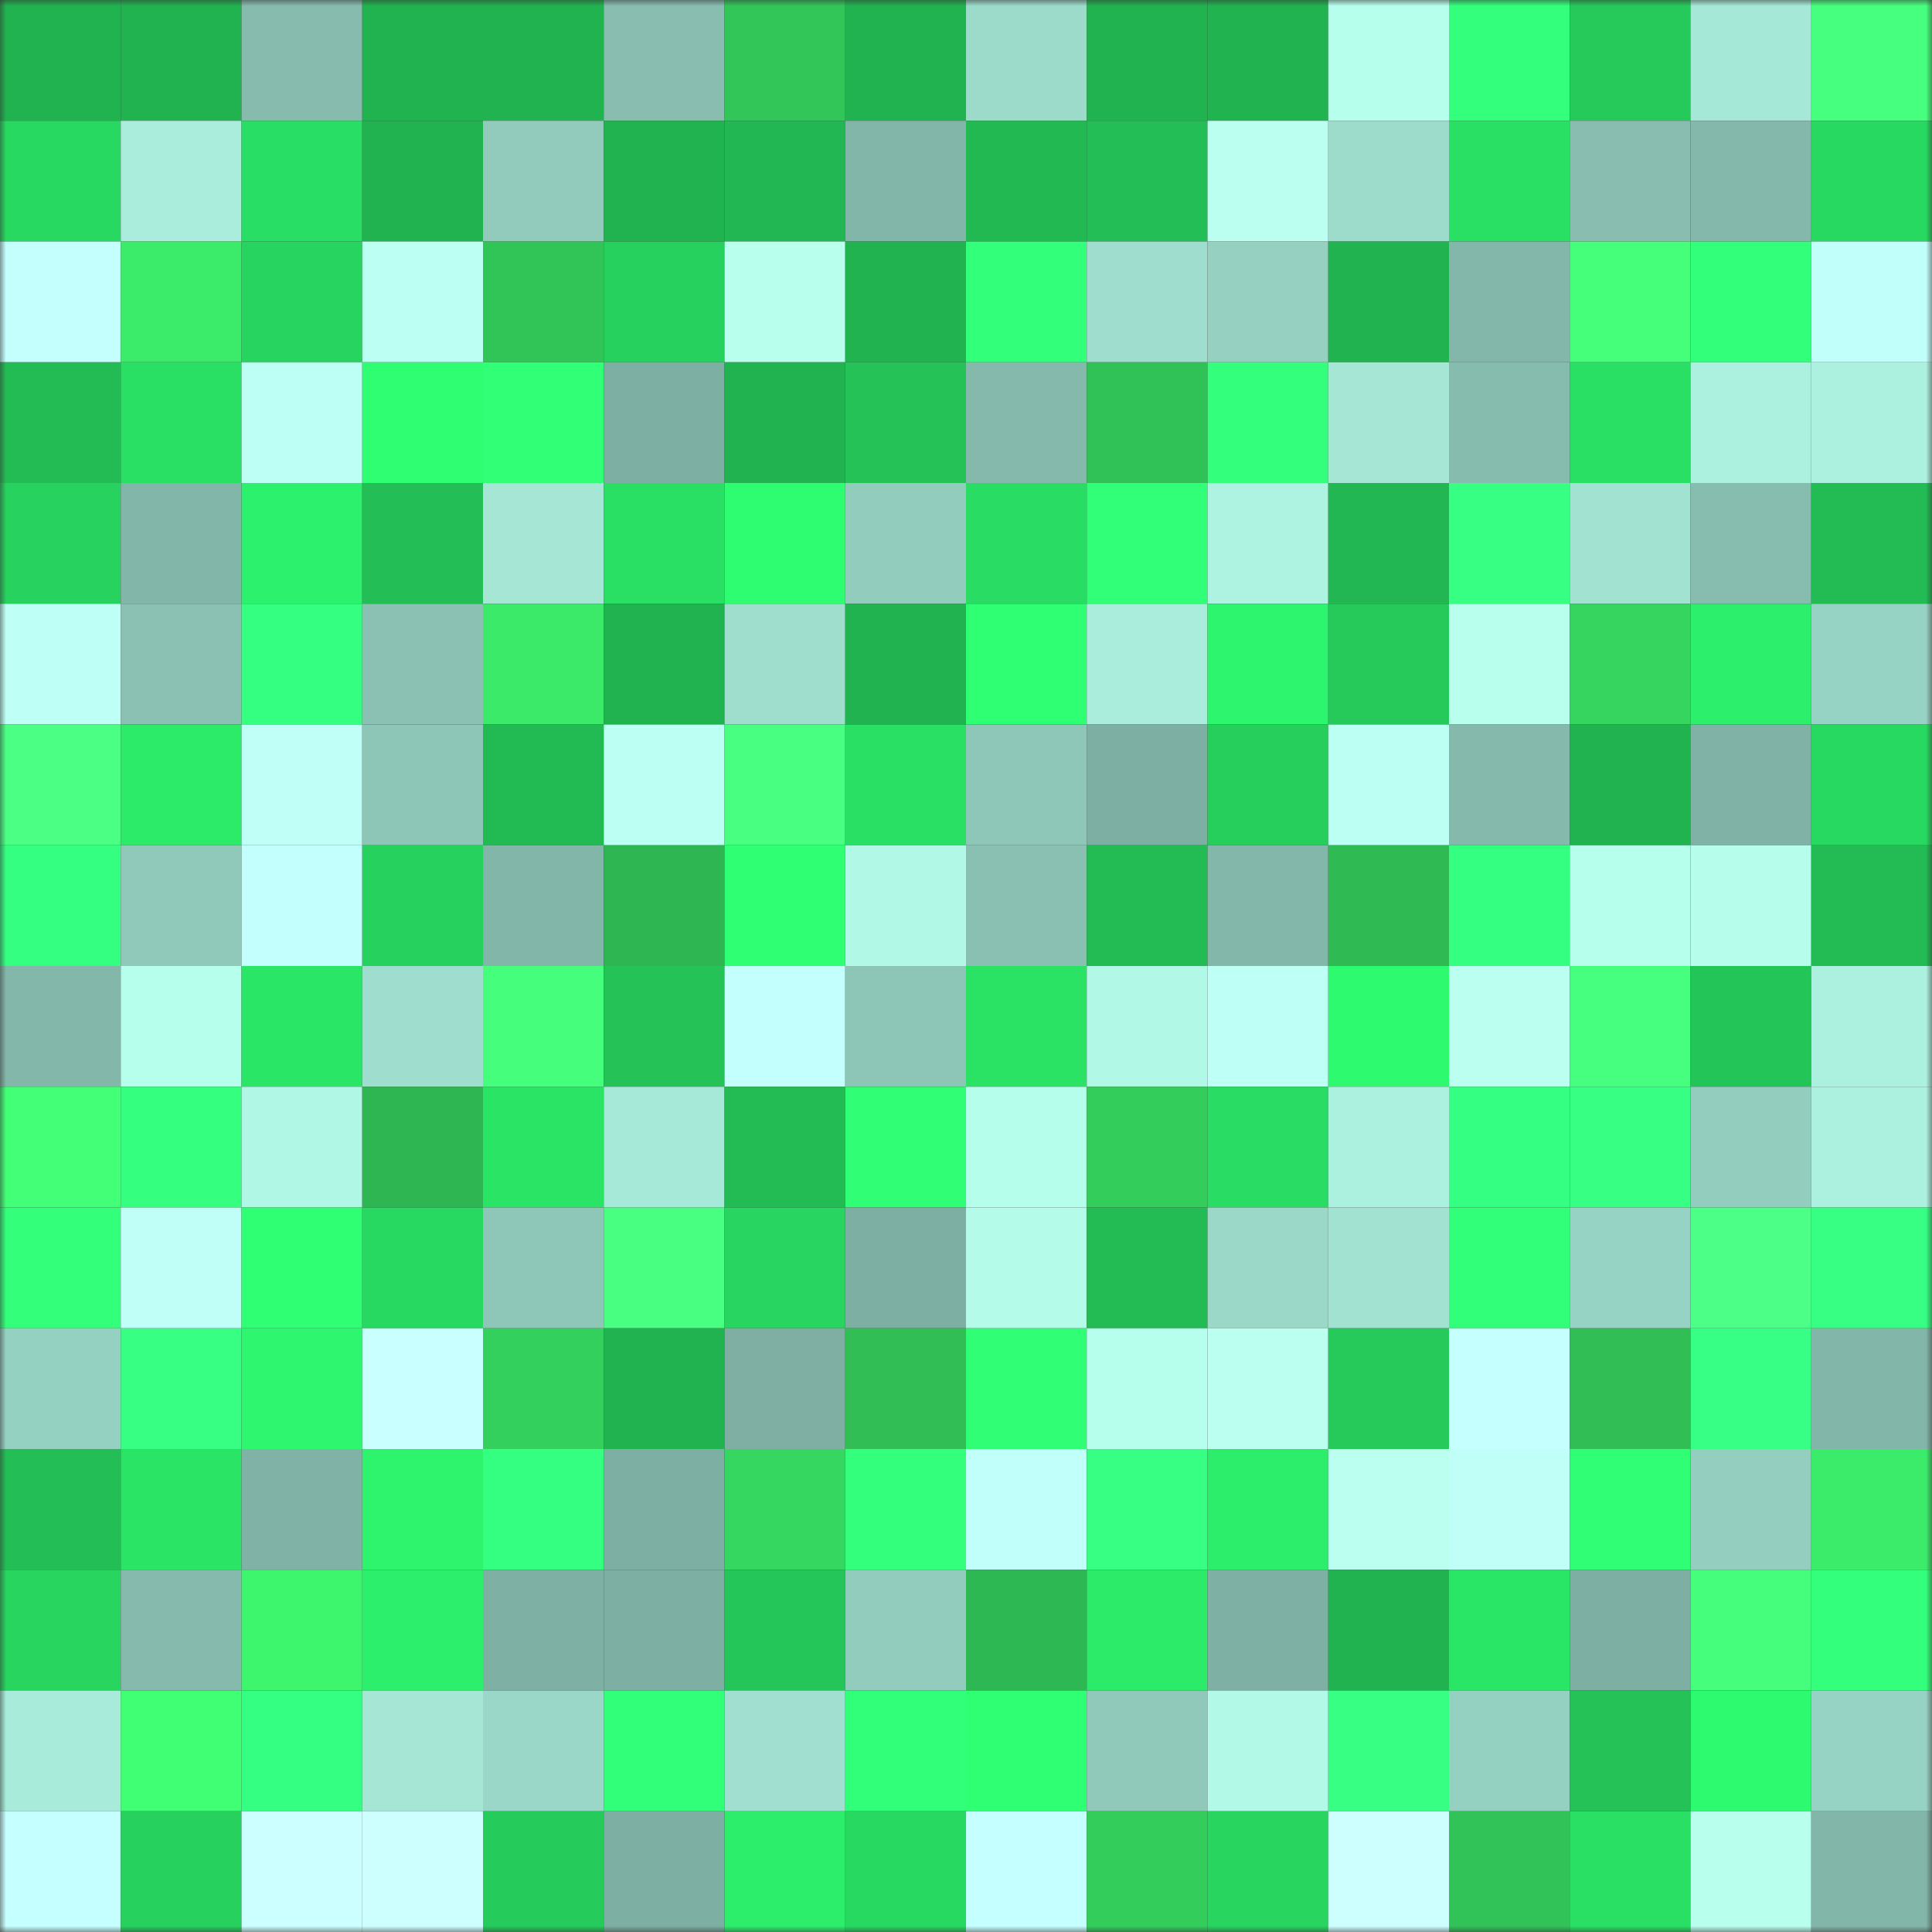 <svg viewBox="0 0 160 160" fill="none" role="img" xmlns="http://www.w3.org/2000/svg" width="240" height="240" name="lens%2Cmlenes.lens"><rect x="0" y="0" width="160" height="160" fill="#333333" stroke="none"/><mask id="514417640" mask-type="alpha" maskUnits="userSpaceOnUse" x="0" y="0" width="160" height="160"><rect width="160" height="160" fill="#FFFFFF"></rect></mask><g mask="url(#514417640)"><rect x="0" y="0" width="10" height="10" fill="#21b350"></rect><rect x="10" y="0" width="10" height="10" fill="#21b350"></rect><rect x="20" y="0" width="10" height="10" fill="#86bbad"></rect><rect x="30" y="0" width="10" height="10" fill="#21b350"></rect><rect x="40" y="0" width="10" height="10" fill="#21b350"></rect><rect x="50" y="0" width="10" height="10" fill="#88bdb0"></rect><rect x="60" y="0" width="10" height="10" fill="#32c659"></rect><rect x="70" y="0" width="10" height="10" fill="#21b350"></rect><rect x="80" y="0" width="10" height="10" fill="#9cdaca"></rect><rect x="90" y="0" width="10" height="10" fill="#21b350"></rect><rect x="100" y="0" width="10" height="10" fill="#21b350"></rect><rect x="110" y="0" width="10" height="10" fill="#b7ffed"></rect><rect x="120" y="0" width="10" height="10" fill="#33ff7c"></rect><rect x="130" y="0" width="10" height="10" fill="#25ca5a"></rect><rect x="140" y="0" width="10" height="10" fill="#a6e8d7"></rect><rect x="150" y="0" width="10" height="10" fill="#47ff7e"></rect><rect x="0" y="10" width="10" height="10" fill="#28d961"></rect><rect x="10" y="10" width="10" height="10" fill="#aaeddc"></rect><rect x="20" y="10" width="10" height="10" fill="#29de64"></rect><rect x="30" y="10" width="10" height="10" fill="#21b350"></rect><rect x="40" y="10" width="10" height="10" fill="#92cbbc"></rect><rect x="50" y="10" width="10" height="10" fill="#21b350"></rect><rect x="60" y="10" width="10" height="10" fill="#22b752"></rect><rect x="70" y="10" width="10" height="10" fill="#82b6a9"></rect><rect x="80" y="10" width="10" height="10" fill="#22b953"></rect><rect x="90" y="10" width="10" height="10" fill="#23be55"></rect><rect x="100" y="10" width="10" height="10" fill="#bafff0"></rect><rect x="110" y="10" width="10" height="10" fill="#9ddbcb"></rect><rect x="120" y="10" width="10" height="10" fill="#29e064"></rect><rect x="130" y="10" width="10" height="10" fill="#88bdb0"></rect><rect x="140" y="10" width="10" height="10" fill="#84b8ab"></rect><rect x="150" y="10" width="10" height="10" fill="#28d961"></rect><rect x="0" y="20" width="10" height="10" fill="#c4fffe"></rect><rect x="10" y="20" width="10" height="10" fill="#3bec6a"></rect><rect x="20" y="20" width="10" height="10" fill="#27d45f"></rect><rect x="30" y="20" width="10" height="10" fill="#bcfff3"></rect><rect x="40" y="20" width="10" height="10" fill="#31c558"></rect><rect x="50" y="20" width="10" height="10" fill="#27d15e"></rect><rect x="60" y="20" width="10" height="10" fill="#b8ffee"></rect><rect x="70" y="20" width="10" height="10" fill="#21b350"></rect><rect x="80" y="20" width="10" height="10" fill="#32ff7a"></rect><rect x="90" y="20" width="10" height="10" fill="#9fdece"></rect><rect x="100" y="20" width="10" height="10" fill="#95d0c0"></rect><rect x="110" y="20" width="10" height="10" fill="#21b350"></rect><rect x="120" y="20" width="10" height="10" fill="#83b7aa"></rect><rect x="130" y="20" width="10" height="10" fill="#45ff7b"></rect><rect x="140" y="20" width="10" height="10" fill="#32ff7a"></rect><rect x="150" y="20" width="10" height="10" fill="#c1fffa"></rect><rect x="0" y="30" width="10" height="10" fill="#23bc54"></rect><rect x="10" y="30" width="10" height="10" fill="#29e064"></rect><rect x="20" y="30" width="10" height="10" fill="#bdfff5"></rect><rect x="30" y="30" width="10" height="10" fill="#2ffe72"></rect><rect x="40" y="30" width="10" height="10" fill="#31ff76"></rect><rect x="50" y="30" width="10" height="10" fill="#7dafa2"></rect><rect x="60" y="30" width="10" height="10" fill="#21b350"></rect><rect x="70" y="30" width="10" height="10" fill="#24c257"></rect><rect x="80" y="30" width="10" height="10" fill="#84b9ab"></rect><rect x="90" y="30" width="10" height="10" fill="#31c257"></rect><rect x="100" y="30" width="10" height="10" fill="#33ff7c"></rect><rect x="110" y="30" width="10" height="10" fill="#a5e6d5"></rect><rect x="120" y="30" width="10" height="10" fill="#86bcae"></rect><rect x="130" y="30" width="10" height="10" fill="#29e064"></rect><rect x="140" y="30" width="10" height="10" fill="#acf0df"></rect><rect x="150" y="30" width="10" height="10" fill="#acf1df"></rect><rect x="0" y="40" width="10" height="10" fill="#27d25e"></rect><rect x="10" y="40" width="10" height="10" fill="#82b6a9"></rect><rect x="20" y="40" width="10" height="10" fill="#2cf16c"></rect><rect x="30" y="40" width="10" height="10" fill="#23be55"></rect><rect x="40" y="40" width="10" height="10" fill="#a5e6d5"></rect><rect x="50" y="40" width="10" height="10" fill="#29e064"></rect><rect x="60" y="40" width="10" height="10" fill="#2ffd71"></rect><rect x="70" y="40" width="10" height="10" fill="#92ccbd"></rect><rect x="80" y="40" width="10" height="10" fill="#29dc63"></rect><rect x="90" y="40" width="10" height="10" fill="#31ff77"></rect><rect x="100" y="40" width="10" height="10" fill="#aef3e1"></rect><rect x="110" y="40" width="10" height="10" fill="#22b752"></rect><rect x="120" y="40" width="10" height="10" fill="#36ff83"></rect><rect x="130" y="40" width="10" height="10" fill="#a2e2d1"></rect><rect x="140" y="40" width="10" height="10" fill="#87bdaf"></rect><rect x="150" y="40" width="10" height="10" fill="#22bb54"></rect><rect x="0" y="50" width="10" height="10" fill="#befff6"></rect><rect x="10" y="50" width="10" height="10" fill="#8ac1b3"></rect><rect x="20" y="50" width="10" height="10" fill="#34ff80"></rect><rect x="30" y="50" width="10" height="10" fill="#8ac1b3"></rect><rect x="40" y="50" width="10" height="10" fill="#3bea69"></rect><rect x="50" y="50" width="10" height="10" fill="#21b350"></rect><rect x="60" y="50" width="10" height="10" fill="#9fddcd"></rect><rect x="70" y="50" width="10" height="10" fill="#21b350"></rect><rect x="80" y="50" width="10" height="10" fill="#2fff72"></rect><rect x="90" y="50" width="10" height="10" fill="#aaeddc"></rect><rect x="100" y="50" width="10" height="10" fill="#2df56e"></rect><rect x="110" y="50" width="10" height="10" fill="#25ca5a"></rect><rect x="120" y="50" width="10" height="10" fill="#b8ffee"></rect><rect x="130" y="50" width="10" height="10" fill="#35d55f"></rect><rect x="140" y="50" width="10" height="10" fill="#2cf06c"></rect><rect x="150" y="50" width="10" height="10" fill="#97d3c4"></rect><rect x="0" y="60" width="10" height="10" fill="#4aff84"></rect><rect x="10" y="60" width="10" height="10" fill="#2beb69"></rect><rect x="20" y="60" width="10" height="10" fill="#bffff7"></rect><rect x="30" y="60" width="10" height="10" fill="#8dc5b6"></rect><rect x="40" y="60" width="10" height="10" fill="#22ba53"></rect><rect x="50" y="60" width="10" height="10" fill="#bcfff3"></rect><rect x="60" y="60" width="10" height="10" fill="#49ff82"></rect><rect x="70" y="60" width="10" height="10" fill="#29e064"></rect><rect x="80" y="60" width="10" height="10" fill="#8ec6b8"></rect><rect x="90" y="60" width="10" height="10" fill="#7dafa2"></rect><rect x="100" y="60" width="10" height="10" fill="#26ce5c"></rect><rect x="110" y="60" width="10" height="10" fill="#bcfff3"></rect><rect x="120" y="60" width="10" height="10" fill="#85b9ac"></rect><rect x="130" y="60" width="10" height="10" fill="#21b350"></rect><rect x="140" y="60" width="10" height="10" fill="#80b3a6"></rect><rect x="150" y="60" width="10" height="10" fill="#28d961"></rect><rect x="0" y="70" width="10" height="10" fill="#35ff81"></rect><rect x="10" y="70" width="10" height="10" fill="#90c8ba"></rect><rect x="20" y="70" width="10" height="10" fill="#c3fffc"></rect><rect x="30" y="70" width="10" height="10" fill="#27d15e"></rect><rect x="40" y="70" width="10" height="10" fill="#82b6a8"></rect><rect x="50" y="70" width="10" height="10" fill="#2eb652"></rect><rect x="60" y="70" width="10" height="10" fill="#2fff73"></rect><rect x="70" y="70" width="10" height="10" fill="#b2f8e6"></rect><rect x="80" y="70" width="10" height="10" fill="#89c0b2"></rect><rect x="90" y="70" width="10" height="10" fill="#22bb54"></rect><rect x="100" y="70" width="10" height="10" fill="#83b7a9"></rect><rect x="110" y="70" width="10" height="10" fill="#2fba53"></rect><rect x="120" y="70" width="10" height="10" fill="#35ff81"></rect><rect x="130" y="70" width="10" height="10" fill="#b7ffed"></rect><rect x="140" y="70" width="10" height="10" fill="#b6fdeb"></rect><rect x="150" y="70" width="10" height="10" fill="#22bb54"></rect><rect x="0" y="80" width="10" height="10" fill="#83b7a9"></rect><rect x="10" y="80" width="10" height="10" fill="#b7ffed"></rect><rect x="20" y="80" width="10" height="10" fill="#2ae667"></rect><rect x="30" y="80" width="10" height="10" fill="#9fdece"></rect><rect x="40" y="80" width="10" height="10" fill="#45ff7c"></rect><rect x="50" y="80" width="10" height="10" fill="#24c257"></rect><rect x="60" y="80" width="10" height="10" fill="#c3fffc"></rect><rect x="70" y="80" width="10" height="10" fill="#8dc5b6"></rect><rect x="80" y="80" width="10" height="10" fill="#2ae365"></rect><rect x="90" y="80" width="10" height="10" fill="#b2f8e6"></rect><rect x="100" y="80" width="10" height="10" fill="#befff6"></rect><rect x="110" y="80" width="10" height="10" fill="#2efa70"></rect><rect x="120" y="80" width="10" height="10" fill="#bafff0"></rect><rect x="130" y="80" width="10" height="10" fill="#47ff7e"></rect><rect x="140" y="80" width="10" height="10" fill="#24c558"></rect><rect x="150" y="80" width="10" height="10" fill="#acf1df"></rect><rect x="0" y="90" width="10" height="10" fill="#43ff77"></rect><rect x="10" y="90" width="10" height="10" fill="#34ff7f"></rect><rect x="20" y="90" width="10" height="10" fill="#b1f7e5"></rect><rect x="30" y="90" width="10" height="10" fill="#2eb652"></rect><rect x="40" y="90" width="10" height="10" fill="#2ae466"></rect><rect x="50" y="90" width="10" height="10" fill="#a7e9d8"></rect><rect x="60" y="90" width="10" height="10" fill="#23bc54"></rect><rect x="70" y="90" width="10" height="10" fill="#30ff75"></rect><rect x="80" y="90" width="10" height="10" fill="#b6feec"></rect><rect x="90" y="90" width="10" height="10" fill="#33cd5c"></rect><rect x="100" y="90" width="10" height="10" fill="#29dc63"></rect><rect x="110" y="90" width="10" height="10" fill="#acf1df"></rect><rect x="120" y="90" width="10" height="10" fill="#35ff82"></rect><rect x="130" y="90" width="10" height="10" fill="#36ff83"></rect><rect x="140" y="90" width="10" height="10" fill="#93cdbe"></rect><rect x="150" y="90" width="10" height="10" fill="#acf1df"></rect><rect x="0" y="100" width="10" height="10" fill="#33ff7b"></rect><rect x="10" y="100" width="10" height="10" fill="#bffff7"></rect><rect x="20" y="100" width="10" height="10" fill="#2fff73"></rect><rect x="30" y="100" width="10" height="10" fill="#28d961"></rect><rect x="40" y="100" width="10" height="10" fill="#8ec6b7"></rect><rect x="50" y="100" width="10" height="10" fill="#49ff82"></rect><rect x="60" y="100" width="10" height="10" fill="#27d560"></rect><rect x="70" y="100" width="10" height="10" fill="#7dafa2"></rect><rect x="80" y="100" width="10" height="10" fill="#b4fbe9"></rect><rect x="90" y="100" width="10" height="10" fill="#22bb54"></rect><rect x="100" y="100" width="10" height="10" fill="#9bd8c8"></rect><rect x="110" y="100" width="10" height="10" fill="#a2e2d1"></rect><rect x="120" y="100" width="10" height="10" fill="#32ff79"></rect><rect x="130" y="100" width="10" height="10" fill="#97d3c4"></rect><rect x="140" y="100" width="10" height="10" fill="#4cff87"></rect><rect x="150" y="100" width="10" height="10" fill="#36ff83"></rect><rect x="0" y="110" width="10" height="10" fill="#95d1c1"></rect><rect x="10" y="110" width="10" height="10" fill="#36ff83"></rect><rect x="20" y="110" width="10" height="10" fill="#2ef76f"></rect><rect x="30" y="110" width="10" height="10" fill="#c9ffff"></rect><rect x="40" y="110" width="10" height="10" fill="#34d05d"></rect><rect x="50" y="110" width="10" height="10" fill="#21b350"></rect><rect x="60" y="110" width="10" height="10" fill="#7eafa2"></rect><rect x="70" y="110" width="10" height="10" fill="#30be55"></rect><rect x="80" y="110" width="10" height="10" fill="#30ff75"></rect><rect x="90" y="110" width="10" height="10" fill="#b7ffed"></rect><rect x="100" y="110" width="10" height="10" fill="#bafff0"></rect><rect x="110" y="110" width="10" height="10" fill="#25ca5a"></rect><rect x="120" y="110" width="10" height="10" fill="#c5fffe"></rect><rect x="130" y="110" width="10" height="10" fill="#30be55"></rect><rect x="140" y="110" width="10" height="10" fill="#37ff86"></rect><rect x="150" y="110" width="10" height="10" fill="#82b6a9"></rect><rect x="0" y="120" width="10" height="10" fill="#23be55"></rect><rect x="10" y="120" width="10" height="10" fill="#2ae466"></rect><rect x="20" y="120" width="10" height="10" fill="#80b2a5"></rect><rect x="30" y="120" width="10" height="10" fill="#2df36d"></rect><rect x="40" y="120" width="10" height="10" fill="#35ff80"></rect><rect x="50" y="120" width="10" height="10" fill="#7dafa2"></rect><rect x="60" y="120" width="10" height="10" fill="#36d760"></rect><rect x="70" y="120" width="10" height="10" fill="#33ff7c"></rect><rect x="80" y="120" width="10" height="10" fill="#c1fffa"></rect><rect x="90" y="120" width="10" height="10" fill="#36ff84"></rect><rect x="100" y="120" width="10" height="10" fill="#2cee6a"></rect><rect x="110" y="120" width="10" height="10" fill="#bafff0"></rect><rect x="120" y="120" width="10" height="10" fill="#bffff8"></rect><rect x="130" y="120" width="10" height="10" fill="#30ff75"></rect><rect x="140" y="120" width="10" height="10" fill="#94cebf"></rect><rect x="150" y="120" width="10" height="10" fill="#3bec6a"></rect><rect x="0" y="130" width="10" height="10" fill="#27d55f"></rect><rect x="10" y="130" width="10" height="10" fill="#85baac"></rect><rect x="20" y="130" width="10" height="10" fill="#3ef66e"></rect><rect x="30" y="130" width="10" height="10" fill="#2cef6b"></rect><rect x="40" y="130" width="10" height="10" fill="#7eb0a3"></rect><rect x="50" y="130" width="10" height="10" fill="#7dafa2"></rect><rect x="60" y="130" width="10" height="10" fill="#24c659"></rect><rect x="70" y="130" width="10" height="10" fill="#92ccbd"></rect><rect x="80" y="130" width="10" height="10" fill="#2eb853"></rect><rect x="90" y="130" width="10" height="10" fill="#2beb69"></rect><rect x="100" y="130" width="10" height="10" fill="#7eb0a3"></rect><rect x="110" y="130" width="10" height="10" fill="#21b350"></rect><rect x="120" y="130" width="10" height="10" fill="#2ae667"></rect><rect x="130" y="130" width="10" height="10" fill="#7dafa2"></rect><rect x="140" y="130" width="10" height="10" fill="#45ff7c"></rect><rect x="150" y="130" width="10" height="10" fill="#33ff7c"></rect><rect x="0" y="140" width="10" height="10" fill="#a8ebda"></rect><rect x="10" y="140" width="10" height="10" fill="#41ff74"></rect><rect x="20" y="140" width="10" height="10" fill="#35ff82"></rect><rect x="30" y="140" width="10" height="10" fill="#a5e6d5"></rect><rect x="40" y="140" width="10" height="10" fill="#9ad7c8"></rect><rect x="50" y="140" width="10" height="10" fill="#32ff79"></rect><rect x="60" y="140" width="10" height="10" fill="#a1e0d0"></rect><rect x="70" y="140" width="10" height="10" fill="#32ff79"></rect><rect x="80" y="140" width="10" height="10" fill="#2fff73"></rect><rect x="90" y="140" width="10" height="10" fill="#90c8ba"></rect><rect x="100" y="140" width="10" height="10" fill="#b3f9e7"></rect><rect x="110" y="140" width="10" height="10" fill="#36ff84"></rect><rect x="120" y="140" width="10" height="10" fill="#95d1c1"></rect><rect x="130" y="140" width="10" height="10" fill="#24c257"></rect><rect x="140" y="140" width="10" height="10" fill="#2efa70"></rect><rect x="150" y="140" width="10" height="10" fill="#97d3c4"></rect><rect x="0" y="150" width="10" height="10" fill="#c6ffff"></rect><rect x="10" y="150" width="10" height="10" fill="#27d15e"></rect><rect x="20" y="150" width="10" height="10" fill="#ccffff"></rect><rect x="30" y="150" width="10" height="10" fill="#ceffff"></rect><rect x="40" y="150" width="10" height="10" fill="#25cb5b"></rect><rect x="50" y="150" width="10" height="10" fill="#7dafa2"></rect><rect x="60" y="150" width="10" height="10" fill="#2cee6b"></rect><rect x="70" y="150" width="10" height="10" fill="#28d961"></rect><rect x="80" y="150" width="10" height="10" fill="#c6ffff"></rect><rect x="90" y="150" width="10" height="10" fill="#33cd5c"></rect><rect x="100" y="150" width="10" height="10" fill="#27d55f"></rect><rect x="110" y="150" width="10" height="10" fill="#ceffff"></rect><rect x="120" y="150" width="10" height="10" fill="#31c358"></rect><rect x="130" y="150" width="10" height="10" fill="#29e064"></rect><rect x="140" y="150" width="10" height="10" fill="#b8ffee"></rect><rect x="150" y="150" width="10" height="10" fill="#82b6a9"></rect></g></svg>
